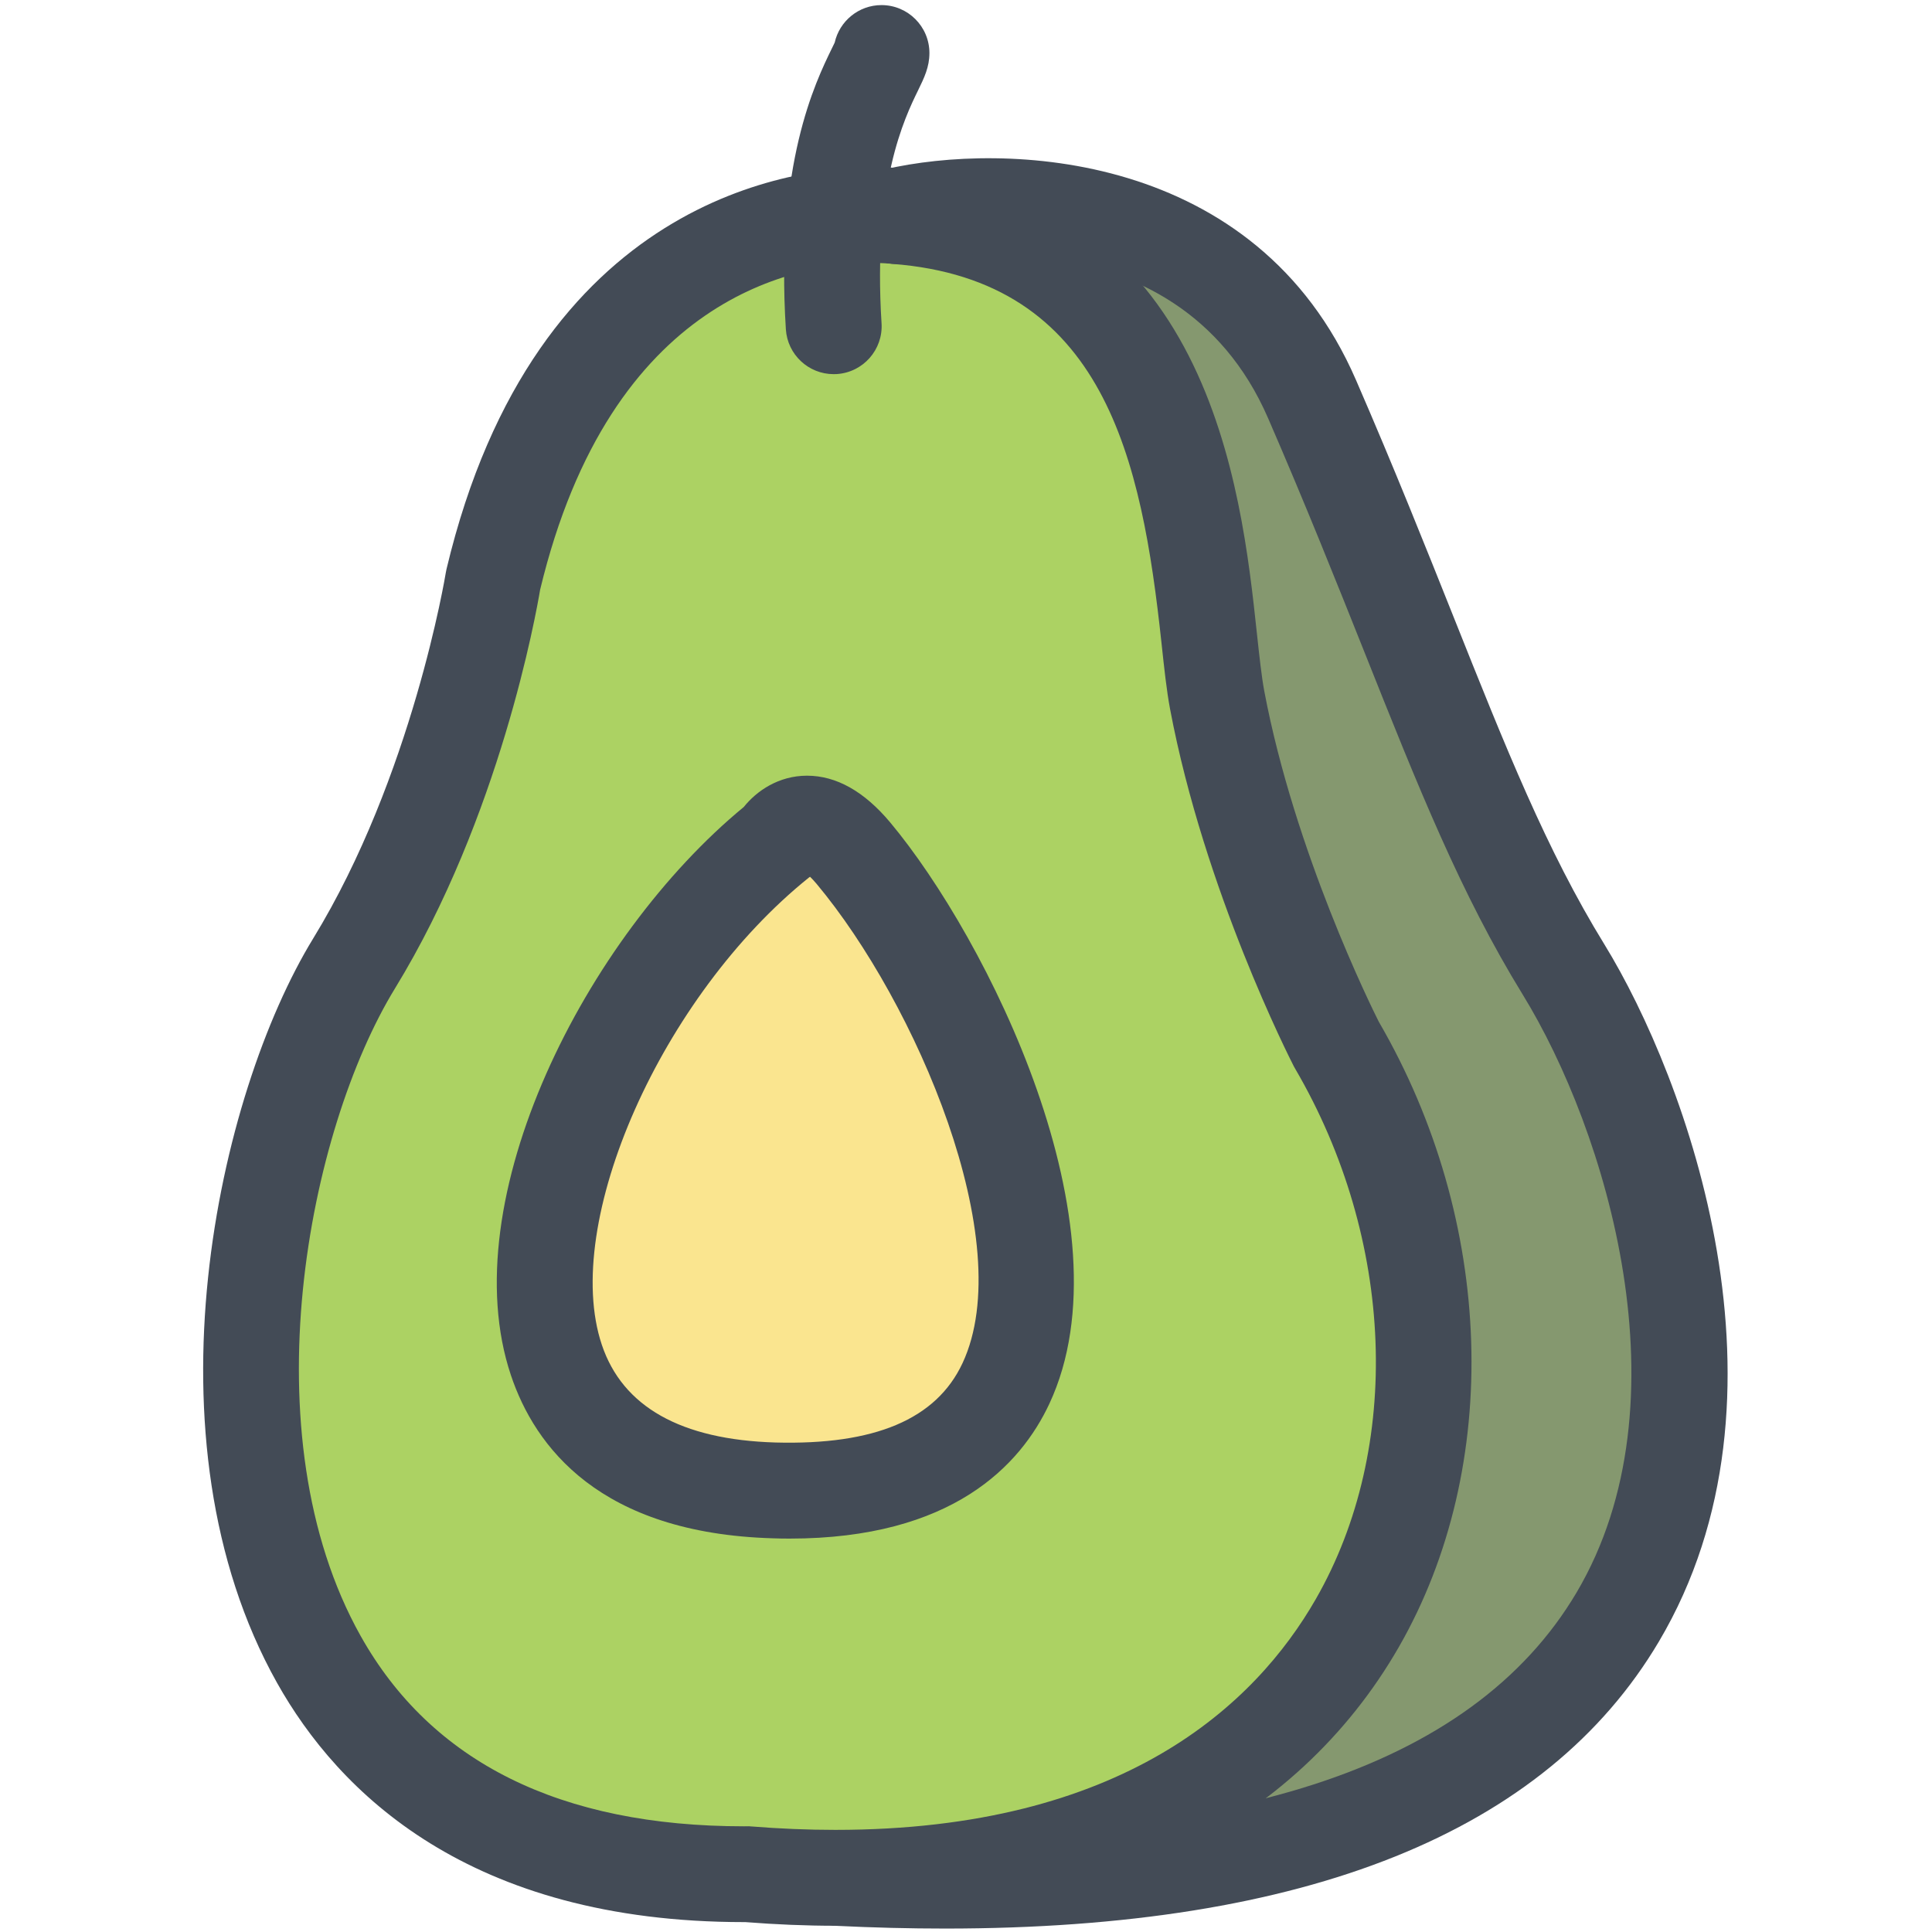 <?xml version="1.0" ?><!DOCTYPE svg  PUBLIC '-//W3C//DTD SVG 1.1//EN'
        'http://www.w3.org/Graphics/SVG/1.1/DTD/svg11.dtd'>
<svg enable-background="new 0 0 91 91" height="91px" id="Layer_1" version="1.1" viewBox="0 0 91 91" width="91px"
     xml:space="preserve" xmlns="http://www.w3.org/2000/svg"><g><g><g><path d="M62.954,76.029c4.35-7.582,3.971-17.945-0.974-26.406c-0.19-0.366-4.148-8.14-5.724-16.494     c-0.151-0.807-0.262-1.828-0.389-3.007c-0.732-6.809-1.958-18.201-13.994-19.111c-0.014-0.002-0.044-0.006-0.078-0.008h-0.002     c-0.136-0.014-3.628,0.245-3.628,0.245c-4.372,0.838-11.482,4.104-14.378,16.276c-0.053,0.35-1.65,10.127-6.649,18.289     c-4.277,6.991-7.228,21.978-1.646,31.936c3.604,6.432,10.1,9.693,19.301,9.693l0.212,0.002c1.388,0.111,2.761,0.169,4.079,0.169     c0,0,0.004,0,0.006,0C50.191,87.612,58.666,83.499,62.954,76.029z" fill="#ACD263"/><path
        d="M72.679,46.1c-2.85-4.632-4.831-9.6-7.337-15.889c-1.299-3.254-2.769-6.944-4.563-11.076     c-2.959-6.824-9.042-8.391-13.463-8.554c8.479,3.535,9.59,13.555,10.214,19.359c0.125,1.147,0.229,2.137,0.369,2.877     c1.532,8.121,5.506,15.922,5.545,16.002c5.218,8.927,5.604,19.95,0.959,28.041c-2.868,4.999-7.45,8.598-13.339,10.596     c12.048-1.028,20.146-4.939,24.159-11.719C80.865,66.212,76.793,52.794,72.679,46.1z"
        fill="#85986F"/></g><g><path d="M39.341,90.706c-0.002,0-0.002,0-0.004,0c-1.371,0-2.793-0.059-4.232-0.172h-0.058     c-12.959,0-19.116-6.129-22-11.273c-6.439-11.489-2.788-27.715,1.707-35.062c4.664-7.619,6.229-17.129,6.244-17.225l0.033-0.167     C25.213,9.238,37.51,7.873,41.179,7.873c0.628,0,1.056,0.037,1.225,0.054c14.563,1.13,16.07,15.131,16.793,21.864     c0.121,1.116,0.224,2.078,0.353,2.765c1.433,7.586,5.055,14.897,5.391,15.566c5.459,9.388,5.832,20.939,0.951,29.447     C61.028,86.04,51.599,90.706,39.341,90.706z M35.278,86.019l0.095,0.008c1.351,0.108,2.685,0.163,3.964,0.163     c0.002,0,0.004,0,0.006,0c13.548,0.002,19.786-5.91,22.631-10.867c4.103-7.148,3.721-16.955-0.968-24.982l-0.061-0.108     c-0.171-0.333-4.221-8.284-5.834-16.84c-0.162-0.863-0.274-1.907-0.404-3.117c-0.928-8.616-2.67-17.09-12.688-17.847     l-0.109-0.012c-0.043-0.004-0.307-0.029-0.733-0.029c-3.624,0-12.399,1.501-15.736,15.388c-0.185,1.104-1.892,10.704-6.837,18.78     c-4.094,6.692-6.935,21.015-1.619,30.497c3.336,5.951,9.411,8.969,18.061,8.969L35.278,86.019z" fill="#434B56"/>
    <g><path d="M40.199,40.188c6.793,8.13,15.899,30.588-3.74,30.013c-18.038-0.534-10.325-22.157,0.233-30.629      C36.691,39.572,37.922,37.468,40.199,40.188z" fill="#FAE58F"/>
        <path d="M37.189,72.47c-0.263,0-0.525-0.004-0.797-0.014c-8.142-0.239-11.198-4.31-12.328-7.683      c-2.766-8.253,3.527-20.635,10.971-26.765c0.599-0.749,1.635-1.472,2.977-1.472c1.378,0,2.696,0.741,3.919,2.203      c4.538,5.432,11.394,19.039,7.495,27.38C48.07,69.018,44.849,72.47,37.189,72.47z M38.155,41.298l-0.05,0.033      c-6.94,5.57-11.684,16.265-9.759,22.008c0.979,2.924,3.73,4.473,8.179,4.605c4.66,0.126,7.572-1.087,8.811-3.737      C48,58.508,43.13,47.22,38.467,41.636C38.348,41.495,38.245,41.384,38.155,41.298z"
              fill="#434B56"/></g>
    <path d="M44.522,90.838c-1.672,0-3.395-0.043-5.175-0.13c-1.246-0.063-2.207-1.122-2.144-2.366     c0.062-1.246,1.145-2.205,2.366-2.145c18.094,0.893,29.766-2.871,34.687-11.183c5.319-8.985,1.397-21.77-2.535-28.17     c-2.914-4.738-4.915-9.755-7.446-16.109c-1.295-3.245-2.761-6.923-4.545-11.035c-4.366-10.065-16.518-7.442-17.035-7.324     c-1.207,0.274-2.424-0.484-2.702-1.699c-0.278-1.213,0.477-2.42,1.689-2.702c5.619-1.301,17.491-0.902,22.188,9.927     c1.813,4.174,3.291,7.887,4.598,11.161c2.452,6.151,4.388,11.009,7.099,15.415c3.878,6.313,9.405,21.296,2.573,32.836     C72.821,86.299,61.523,90.838,44.522,90.838z"
          fill="#434B56"/>
    <path d="M39.266,17.623c-1.182,0-2.175-0.919-2.251-2.115c-0.49-7.777,1.376-11.604,2.174-13.242     c0.048-0.099,0.093-0.187,0.126-0.26c0.226-1.009,1.128-1.766,2.205-1.766c1.246,0,2.257,1.011,2.257,2.259     c0,0.659-0.245,1.163-0.529,1.746c-0.642,1.314-2.143,4.392-1.726,10.979c0.08,1.244-0.867,2.317-2.111,2.395     C39.363,17.623,39.314,17.623,39.266,17.623z"
          fill="#434B56"/></g></g></g></svg>
